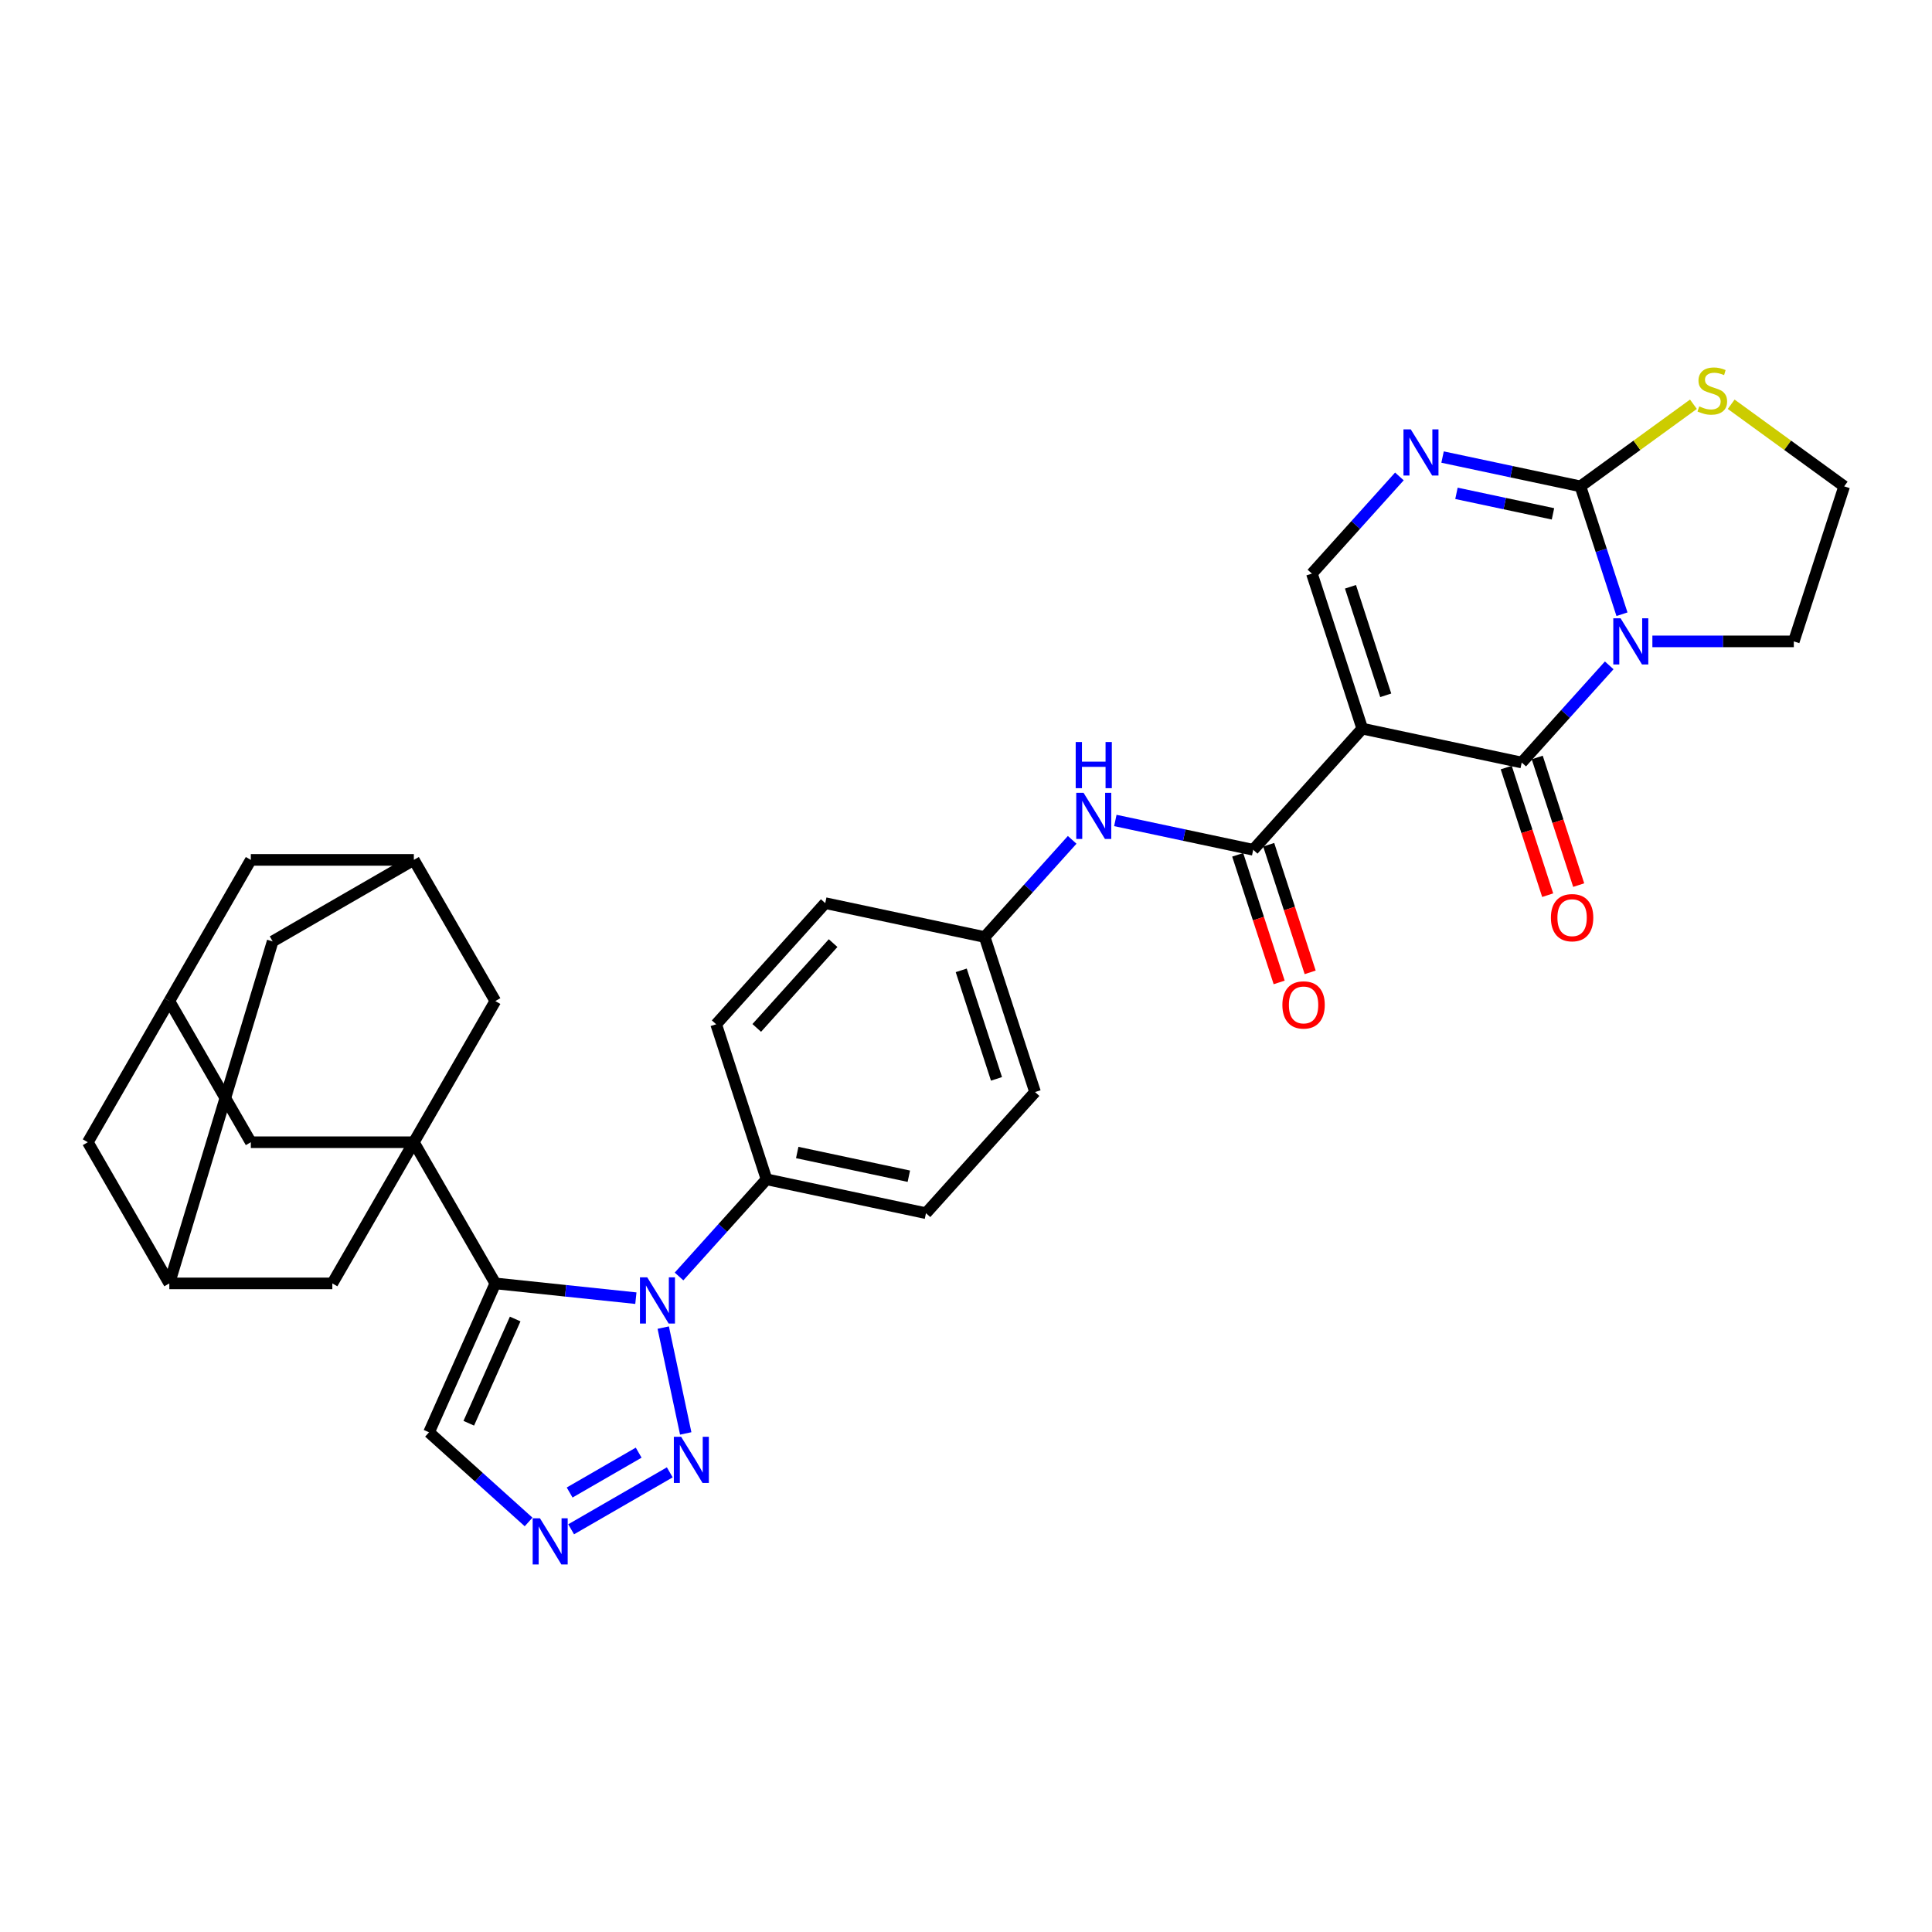 <?xml version='1.0' encoding='iso-8859-1'?>
<svg version='1.1' baseProfile='full'
              xmlns='http://www.w3.org/2000/svg'
                      xmlns:rdkit='http://www.rdkit.org/xml'
                      xmlns:xlink='http://www.w3.org/1999/xlink'
                  xml:space='preserve'
width='1000px' height='1000px' viewBox='0 0 1000 1000'>
<!-- END OF HEADER -->
<rect style='opacity:1.0;fill:#FFFFFF;stroke:none' width='1000' height='1000' x='0' y='0'> </rect>
<path class='bond-1' d='M 832.928,344.388 L 810.285,369.535' style='fill:none;fill-rule:evenodd;stroke:#0000FF;stroke-width:6px;stroke-linecap:butt;stroke-linejoin:miter;stroke-opacity:1' />
<path class='bond-1' d='M 810.285,369.535 L 787.642,394.683' style='fill:none;fill-rule:evenodd;stroke:#000000;stroke-width:6px;stroke-linecap:butt;stroke-linejoin:miter;stroke-opacity:1' />
<path class='bond-5' d='M 839.532,317.924 L 828.779,284.831' style='fill:none;fill-rule:evenodd;stroke:#0000FF;stroke-width:6px;stroke-linecap:butt;stroke-linejoin:miter;stroke-opacity:1' />
<path class='bond-5' d='M 828.779,284.831 L 818.026,251.737' style='fill:none;fill-rule:evenodd;stroke:#000000;stroke-width:6px;stroke-linecap:butt;stroke-linejoin:miter;stroke-opacity:1' />
<path class='bond-23' d='M 855.27,331.981 L 891.871,331.981' style='fill:none;fill-rule:evenodd;stroke:#0000FF;stroke-width:6px;stroke-linecap:butt;stroke-linejoin:miter;stroke-opacity:1' />
<path class='bond-23' d='M 891.871,331.981 L 928.473,331.981' style='fill:none;fill-rule:evenodd;stroke:#000000;stroke-width:6px;stroke-linecap:butt;stroke-linejoin:miter;stroke-opacity:1' />
<path class='bond-0' d='M 705.113,377.14 L 787.642,394.683' style='fill:none;fill-rule:evenodd;stroke:#000000;stroke-width:6px;stroke-linecap:butt;stroke-linejoin:miter;stroke-opacity:1' />
<path class='bond-7' d='M 705.113,377.14 L 648.656,439.842' style='fill:none;fill-rule:evenodd;stroke:#000000;stroke-width:6px;stroke-linecap:butt;stroke-linejoin:miter;stroke-opacity:1' />
<path class='bond-34' d='M 705.113,377.14 L 679.04,296.896' style='fill:none;fill-rule:evenodd;stroke:#000000;stroke-width:6px;stroke-linecap:butt;stroke-linejoin:miter;stroke-opacity:1' />
<path class='bond-34' d='M 717.251,359.889 L 699,303.718' style='fill:none;fill-rule:evenodd;stroke:#000000;stroke-width:6px;stroke-linecap:butt;stroke-linejoin:miter;stroke-opacity:1' />
<path class='bond-18' d='M 779.618,397.29 L 790.349,430.316' style='fill:none;fill-rule:evenodd;stroke:#000000;stroke-width:6px;stroke-linecap:butt;stroke-linejoin:miter;stroke-opacity:1' />
<path class='bond-18' d='M 790.349,430.316 L 801.08,463.342' style='fill:none;fill-rule:evenodd;stroke:#FF0000;stroke-width:6px;stroke-linecap:butt;stroke-linejoin:miter;stroke-opacity:1' />
<path class='bond-18' d='M 795.667,392.075 L 806.398,425.101' style='fill:none;fill-rule:evenodd;stroke:#000000;stroke-width:6px;stroke-linecap:butt;stroke-linejoin:miter;stroke-opacity:1' />
<path class='bond-18' d='M 806.398,425.101 L 817.129,458.128' style='fill:none;fill-rule:evenodd;stroke:#FF0000;stroke-width:6px;stroke-linecap:butt;stroke-linejoin:miter;stroke-opacity:1' />
<path class='bond-2' d='M 256.388,664.287 L 292.758,668.11' style='fill:none;fill-rule:evenodd;stroke:#000000;stroke-width:6px;stroke-linecap:butt;stroke-linejoin:miter;stroke-opacity:1' />
<path class='bond-2' d='M 292.758,668.11 L 329.128,671.932' style='fill:none;fill-rule:evenodd;stroke:#0000FF;stroke-width:6px;stroke-linecap:butt;stroke-linejoin:miter;stroke-opacity:1' />
<path class='bond-4' d='M 256.388,664.287 L 214.201,591.217' style='fill:none;fill-rule:evenodd;stroke:#000000;stroke-width:6px;stroke-linecap:butt;stroke-linejoin:miter;stroke-opacity:1' />
<path class='bond-11' d='M 256.388,664.287 L 222.07,741.366' style='fill:none;fill-rule:evenodd;stroke:#000000;stroke-width:6px;stroke-linecap:butt;stroke-linejoin:miter;stroke-opacity:1' />
<path class='bond-11' d='M 266.656,682.712 L 242.634,736.668' style='fill:none;fill-rule:evenodd;stroke:#000000;stroke-width:6px;stroke-linecap:butt;stroke-linejoin:miter;stroke-opacity:1' />
<path class='bond-3' d='M 351.47,660.7 L 374.113,635.552' style='fill:none;fill-rule:evenodd;stroke:#0000FF;stroke-width:6px;stroke-linecap:butt;stroke-linejoin:miter;stroke-opacity:1' />
<path class='bond-3' d='M 374.113,635.552 L 396.756,610.405' style='fill:none;fill-rule:evenodd;stroke:#000000;stroke-width:6px;stroke-linecap:butt;stroke-linejoin:miter;stroke-opacity:1' />
<path class='bond-8' d='M 343.287,687.163 L 354.93,741.939' style='fill:none;fill-rule:evenodd;stroke:#0000FF;stroke-width:6px;stroke-linecap:butt;stroke-linejoin:miter;stroke-opacity:1' />
<path class='bond-15' d='M 214.201,591.217 L 129.828,591.217' style='fill:none;fill-rule:evenodd;stroke:#000000;stroke-width:6px;stroke-linecap:butt;stroke-linejoin:miter;stroke-opacity:1' />
<path class='bond-16' d='M 214.201,591.217 L 172.015,664.287' style='fill:none;fill-rule:evenodd;stroke:#000000;stroke-width:6px;stroke-linecap:butt;stroke-linejoin:miter;stroke-opacity:1' />
<path class='bond-17' d='M 214.201,591.217 L 256.388,518.148' style='fill:none;fill-rule:evenodd;stroke:#000000;stroke-width:6px;stroke-linecap:butt;stroke-linejoin:miter;stroke-opacity:1' />
<path class='bond-6' d='M 818.026,251.737 L 782.347,244.153' style='fill:none;fill-rule:evenodd;stroke:#000000;stroke-width:6px;stroke-linecap:butt;stroke-linejoin:miter;stroke-opacity:1' />
<path class='bond-6' d='M 782.347,244.153 L 746.668,236.569' style='fill:none;fill-rule:evenodd;stroke:#0000FF;stroke-width:6px;stroke-linecap:butt;stroke-linejoin:miter;stroke-opacity:1' />
<path class='bond-6' d='M 803.814,265.968 L 778.839,260.659' style='fill:none;fill-rule:evenodd;stroke:#000000;stroke-width:6px;stroke-linecap:butt;stroke-linejoin:miter;stroke-opacity:1' />
<path class='bond-6' d='M 778.839,260.659 L 753.863,255.35' style='fill:none;fill-rule:evenodd;stroke:#0000FF;stroke-width:6px;stroke-linecap:butt;stroke-linejoin:miter;stroke-opacity:1' />
<path class='bond-13' d='M 818.026,251.737 L 847.271,230.49' style='fill:none;fill-rule:evenodd;stroke:#000000;stroke-width:6px;stroke-linecap:butt;stroke-linejoin:miter;stroke-opacity:1' />
<path class='bond-13' d='M 847.271,230.49 L 876.516,209.242' style='fill:none;fill-rule:evenodd;stroke:#CCCC00;stroke-width:6px;stroke-linecap:butt;stroke-linejoin:miter;stroke-opacity:1' />
<path class='bond-9' d='M 724.326,246.602 L 701.683,271.749' style='fill:none;fill-rule:evenodd;stroke:#0000FF;stroke-width:6px;stroke-linecap:butt;stroke-linejoin:miter;stroke-opacity:1' />
<path class='bond-9' d='M 701.683,271.749 L 679.04,296.896' style='fill:none;fill-rule:evenodd;stroke:#000000;stroke-width:6px;stroke-linecap:butt;stroke-linejoin:miter;stroke-opacity:1' />
<path class='bond-12' d='M 648.656,439.842 L 612.977,432.258' style='fill:none;fill-rule:evenodd;stroke:#000000;stroke-width:6px;stroke-linecap:butt;stroke-linejoin:miter;stroke-opacity:1' />
<path class='bond-12' d='M 612.977,432.258 L 577.297,424.674' style='fill:none;fill-rule:evenodd;stroke:#0000FF;stroke-width:6px;stroke-linecap:butt;stroke-linejoin:miter;stroke-opacity:1' />
<path class='bond-22' d='M 640.632,442.449 L 651.362,475.475' style='fill:none;fill-rule:evenodd;stroke:#000000;stroke-width:6px;stroke-linecap:butt;stroke-linejoin:miter;stroke-opacity:1' />
<path class='bond-22' d='M 651.362,475.475 L 662.093,508.502' style='fill:none;fill-rule:evenodd;stroke:#FF0000;stroke-width:6px;stroke-linecap:butt;stroke-linejoin:miter;stroke-opacity:1' />
<path class='bond-22' d='M 656.68,437.235 L 667.411,470.261' style='fill:none;fill-rule:evenodd;stroke:#000000;stroke-width:6px;stroke-linecap:butt;stroke-linejoin:miter;stroke-opacity:1' />
<path class='bond-22' d='M 667.411,470.261 L 678.142,503.287' style='fill:none;fill-rule:evenodd;stroke:#FF0000;stroke-width:6px;stroke-linecap:butt;stroke-linejoin:miter;stroke-opacity:1' />
<path class='bond-10' d='M 346.67,762.086 L 295.62,791.559' style='fill:none;fill-rule:evenodd;stroke:#0000FF;stroke-width:6px;stroke-linecap:butt;stroke-linejoin:miter;stroke-opacity:1' />
<path class='bond-10' d='M 330.576,751.893 L 294.841,772.524' style='fill:none;fill-rule:evenodd;stroke:#0000FF;stroke-width:6px;stroke-linecap:butt;stroke-linejoin:miter;stroke-opacity:1' />
<path class='bond-36' d='M 273.601,787.764 L 247.836,764.565' style='fill:none;fill-rule:evenodd;stroke:#0000FF;stroke-width:6px;stroke-linecap:butt;stroke-linejoin:miter;stroke-opacity:1' />
<path class='bond-36' d='M 247.836,764.565 L 222.07,741.366' style='fill:none;fill-rule:evenodd;stroke:#000000;stroke-width:6px;stroke-linecap:butt;stroke-linejoin:miter;stroke-opacity:1' />
<path class='bond-29' d='M 554.955,434.706 L 532.312,459.854' style='fill:none;fill-rule:evenodd;stroke:#0000FF;stroke-width:6px;stroke-linecap:butt;stroke-linejoin:miter;stroke-opacity:1' />
<path class='bond-29' d='M 532.312,459.854 L 509.67,485.001' style='fill:none;fill-rule:evenodd;stroke:#000000;stroke-width:6px;stroke-linecap:butt;stroke-linejoin:miter;stroke-opacity:1' />
<path class='bond-33' d='M 896.056,209.242 L 925.301,230.49' style='fill:none;fill-rule:evenodd;stroke:#CCCC00;stroke-width:6px;stroke-linecap:butt;stroke-linejoin:miter;stroke-opacity:1' />
<path class='bond-33' d='M 925.301,230.49 L 954.545,251.737' style='fill:none;fill-rule:evenodd;stroke:#000000;stroke-width:6px;stroke-linecap:butt;stroke-linejoin:miter;stroke-opacity:1' />
<path class='bond-14' d='M 396.756,610.405 L 479.286,627.947' style='fill:none;fill-rule:evenodd;stroke:#000000;stroke-width:6px;stroke-linecap:butt;stroke-linejoin:miter;stroke-opacity:1' />
<path class='bond-14' d='M 412.644,596.53 L 470.415,608.81' style='fill:none;fill-rule:evenodd;stroke:#000000;stroke-width:6px;stroke-linecap:butt;stroke-linejoin:miter;stroke-opacity:1' />
<path class='bond-35' d='M 396.756,610.405 L 370.683,530.161' style='fill:none;fill-rule:evenodd;stroke:#000000;stroke-width:6px;stroke-linecap:butt;stroke-linejoin:miter;stroke-opacity:1' />
<path class='bond-21' d='M 129.828,591.217 L 87.641,518.148' style='fill:none;fill-rule:evenodd;stroke:#000000;stroke-width:6px;stroke-linecap:butt;stroke-linejoin:miter;stroke-opacity:1' />
<path class='bond-19' d='M 172.015,664.287 L 87.641,664.287' style='fill:none;fill-rule:evenodd;stroke:#000000;stroke-width:6px;stroke-linecap:butt;stroke-linejoin:miter;stroke-opacity:1' />
<path class='bond-20' d='M 256.388,518.148 L 214.201,445.078' style='fill:none;fill-rule:evenodd;stroke:#000000;stroke-width:6px;stroke-linecap:butt;stroke-linejoin:miter;stroke-opacity:1' />
<path class='bond-25' d='M 87.641,664.287 L 45.455,591.217' style='fill:none;fill-rule:evenodd;stroke:#000000;stroke-width:6px;stroke-linecap:butt;stroke-linejoin:miter;stroke-opacity:1' />
<path class='bond-38' d='M 87.641,664.287 L 141.132,487.265' style='fill:none;fill-rule:evenodd;stroke:#000000;stroke-width:6px;stroke-linecap:butt;stroke-linejoin:miter;stroke-opacity:1' />
<path class='bond-24' d='M 214.201,445.078 L 141.132,487.265' style='fill:none;fill-rule:evenodd;stroke:#000000;stroke-width:6px;stroke-linecap:butt;stroke-linejoin:miter;stroke-opacity:1' />
<path class='bond-26' d='M 214.201,445.078 L 129.828,445.078' style='fill:none;fill-rule:evenodd;stroke:#000000;stroke-width:6px;stroke-linecap:butt;stroke-linejoin:miter;stroke-opacity:1' />
<path class='bond-37' d='M 87.641,518.148 L 129.828,445.078' style='fill:none;fill-rule:evenodd;stroke:#000000;stroke-width:6px;stroke-linecap:butt;stroke-linejoin:miter;stroke-opacity:1' />
<path class='bond-39' d='M 87.641,518.148 L 45.455,591.217' style='fill:none;fill-rule:evenodd;stroke:#000000;stroke-width:6px;stroke-linecap:butt;stroke-linejoin:miter;stroke-opacity:1' />
<path class='bond-30' d='M 928.473,331.981 L 954.545,251.737' style='fill:none;fill-rule:evenodd;stroke:#000000;stroke-width:6px;stroke-linecap:butt;stroke-linejoin:miter;stroke-opacity:1' />
<path class='bond-27' d='M 370.683,530.161 L 427.14,467.459' style='fill:none;fill-rule:evenodd;stroke:#000000;stroke-width:6px;stroke-linecap:butt;stroke-linejoin:miter;stroke-opacity:1' />
<path class='bond-27' d='M 391.692,532.047 L 431.212,488.156' style='fill:none;fill-rule:evenodd;stroke:#000000;stroke-width:6px;stroke-linecap:butt;stroke-linejoin:miter;stroke-opacity:1' />
<path class='bond-28' d='M 479.286,627.947 L 535.742,565.245' style='fill:none;fill-rule:evenodd;stroke:#000000;stroke-width:6px;stroke-linecap:butt;stroke-linejoin:miter;stroke-opacity:1' />
<path class='bond-31' d='M 509.67,485.001 L 427.14,467.459' style='fill:none;fill-rule:evenodd;stroke:#000000;stroke-width:6px;stroke-linecap:butt;stroke-linejoin:miter;stroke-opacity:1' />
<path class='bond-32' d='M 509.67,485.001 L 535.742,565.245' style='fill:none;fill-rule:evenodd;stroke:#000000;stroke-width:6px;stroke-linecap:butt;stroke-linejoin:miter;stroke-opacity:1' />
<path class='bond-32' d='M 497.532,502.253 L 515.783,558.423' style='fill:none;fill-rule:evenodd;stroke:#000000;stroke-width:6px;stroke-linecap:butt;stroke-linejoin:miter;stroke-opacity:1' />
<path  class='atom-0' d='M 838.817 320.034
L 846.647 332.69
Q 847.424 333.938, 848.672 336.2
Q 849.921 338.461, 849.989 338.596
L 849.989 320.034
L 853.161 320.034
L 853.161 343.928
L 849.887 343.928
L 841.484 330.091
Q 840.505 328.471, 839.459 326.615
Q 838.446 324.759, 838.143 324.185
L 838.143 343.928
L 835.038 343.928
L 835.038 320.034
L 838.817 320.034
' fill='#0000FF'/>
<path  class='atom-4' d='M 335.017 661.159
L 342.847 673.815
Q 343.623 675.064, 344.872 677.325
Q 346.121 679.586, 346.188 679.721
L 346.188 661.159
L 349.361 661.159
L 349.361 685.054
L 346.087 685.054
L 337.684 671.216
Q 336.705 669.596, 335.659 667.74
Q 334.646 665.884, 334.342 665.31
L 334.342 685.054
L 331.237 685.054
L 331.237 661.159
L 335.017 661.159
' fill='#0000FF'/>
<path  class='atom-7' d='M 730.215 222.248
L 738.045 234.904
Q 738.821 236.152, 740.07 238.414
Q 741.319 240.675, 741.386 240.81
L 741.386 222.248
L 744.559 222.248
L 744.559 246.142
L 741.285 246.142
L 732.881 232.305
Q 731.903 230.685, 730.856 228.829
Q 729.844 226.972, 729.54 226.399
L 729.54 246.142
L 726.435 246.142
L 726.435 222.248
L 730.215 222.248
' fill='#0000FF'/>
<path  class='atom-9' d='M 352.56 743.689
L 360.389 756.345
Q 361.166 757.593, 362.414 759.855
Q 363.663 762.116, 363.731 762.251
L 363.731 743.689
L 366.903 743.689
L 366.903 767.583
L 363.629 767.583
L 355.226 753.746
Q 354.247 752.126, 353.201 750.27
Q 352.188 748.414, 351.885 747.84
L 351.885 767.583
L 348.78 767.583
L 348.78 743.689
L 352.56 743.689
' fill='#0000FF'/>
<path  class='atom-11' d='M 279.49 785.875
L 287.32 798.531
Q 288.096 799.78, 289.345 802.041
Q 290.594 804.303, 290.661 804.438
L 290.661 785.875
L 293.834 785.875
L 293.834 809.77
L 290.56 809.77
L 282.156 795.933
Q 281.178 794.313, 280.131 792.456
Q 279.119 790.6, 278.815 790.027
L 278.815 809.77
L 275.71 809.77
L 275.71 785.875
L 279.49 785.875
' fill='#0000FF'/>
<path  class='atom-13' d='M 560.845 410.352
L 568.674 423.008
Q 569.451 424.257, 570.699 426.518
Q 571.948 428.78, 572.016 428.915
L 572.016 410.352
L 575.188 410.352
L 575.188 434.247
L 571.914 434.247
L 563.511 420.41
Q 562.532 418.79, 561.486 416.934
Q 560.473 415.077, 560.17 414.504
L 560.17 434.247
L 557.065 434.247
L 557.065 410.352
L 560.845 410.352
' fill='#0000FF'/>
<path  class='atom-13' d='M 556.778 384.068
L 560.018 384.068
L 560.018 394.227
L 572.235 394.227
L 572.235 384.068
L 575.475 384.068
L 575.475 407.963
L 572.235 407.963
L 572.235 396.927
L 560.018 396.927
L 560.018 407.963
L 556.778 407.963
L 556.778 384.068
' fill='#0000FF'/>
<path  class='atom-14' d='M 879.536 210.345
Q 879.806 210.446, 880.92 210.918
Q 882.034 211.391, 883.249 211.695
Q 884.497 211.965, 885.712 211.965
Q 887.973 211.965, 889.29 210.885
Q 890.606 209.771, 890.606 207.847
Q 890.606 206.531, 889.931 205.721
Q 889.29 204.911, 888.277 204.472
Q 887.265 204.034, 885.577 203.527
Q 883.451 202.886, 882.169 202.279
Q 880.92 201.671, 880.009 200.389
Q 879.131 199.106, 879.131 196.946
Q 879.131 193.943, 881.156 192.086
Q 883.215 190.23, 887.265 190.23
Q 890.032 190.23, 893.171 191.546
L 892.395 194.145
Q 889.526 192.964, 887.366 192.964
Q 885.037 192.964, 883.755 193.943
Q 882.472 194.888, 882.506 196.541
Q 882.506 197.824, 883.147 198.6
Q 883.822 199.376, 884.767 199.815
Q 885.746 200.254, 887.366 200.76
Q 889.526 201.435, 890.808 202.11
Q 892.091 202.785, 893.002 204.169
Q 893.947 205.519, 893.947 207.847
Q 893.947 211.155, 891.72 212.943
Q 889.526 214.698, 885.847 214.698
Q 883.721 214.698, 882.101 214.226
Q 880.515 213.787, 878.625 213.011
L 879.536 210.345
' fill='#CCCC00'/>
<path  class='atom-19' d='M 802.747 474.994
Q 802.747 469.257, 805.582 466.05
Q 808.417 462.844, 813.715 462.844
Q 819.014 462.844, 821.849 466.05
Q 824.684 469.257, 824.684 474.994
Q 824.684 480.799, 821.815 484.106
Q 818.946 487.38, 813.715 487.38
Q 808.45 487.38, 805.582 484.106
Q 802.747 480.833, 802.747 474.994
M 813.715 484.68
Q 817.36 484.68, 819.318 482.25
Q 821.309 479.786, 821.309 474.994
Q 821.309 470.303, 819.318 467.94
Q 817.36 465.544, 813.715 465.544
Q 810.07 465.544, 808.079 467.907
Q 806.122 470.269, 806.122 474.994
Q 806.122 479.82, 808.079 482.25
Q 810.07 484.68, 813.715 484.68
' fill='#FF0000'/>
<path  class='atom-23' d='M 663.76 520.153
Q 663.76 514.416, 666.595 511.21
Q 669.43 508.004, 674.729 508.004
Q 680.027 508.004, 682.862 511.21
Q 685.697 514.416, 685.697 520.153
Q 685.697 525.958, 682.829 529.266
Q 679.96 532.539, 674.729 532.539
Q 669.464 532.539, 666.595 529.266
Q 663.76 525.992, 663.76 520.153
M 674.729 529.839
Q 678.374 529.839, 680.331 527.409
Q 682.322 524.946, 682.322 520.153
Q 682.322 515.462, 680.331 513.1
Q 678.374 510.704, 674.729 510.704
Q 671.084 510.704, 669.093 513.066
Q 667.135 515.428, 667.135 520.153
Q 667.135 524.979, 669.093 527.409
Q 671.084 529.839, 674.729 529.839
' fill='#FF0000'/>
</svg>
